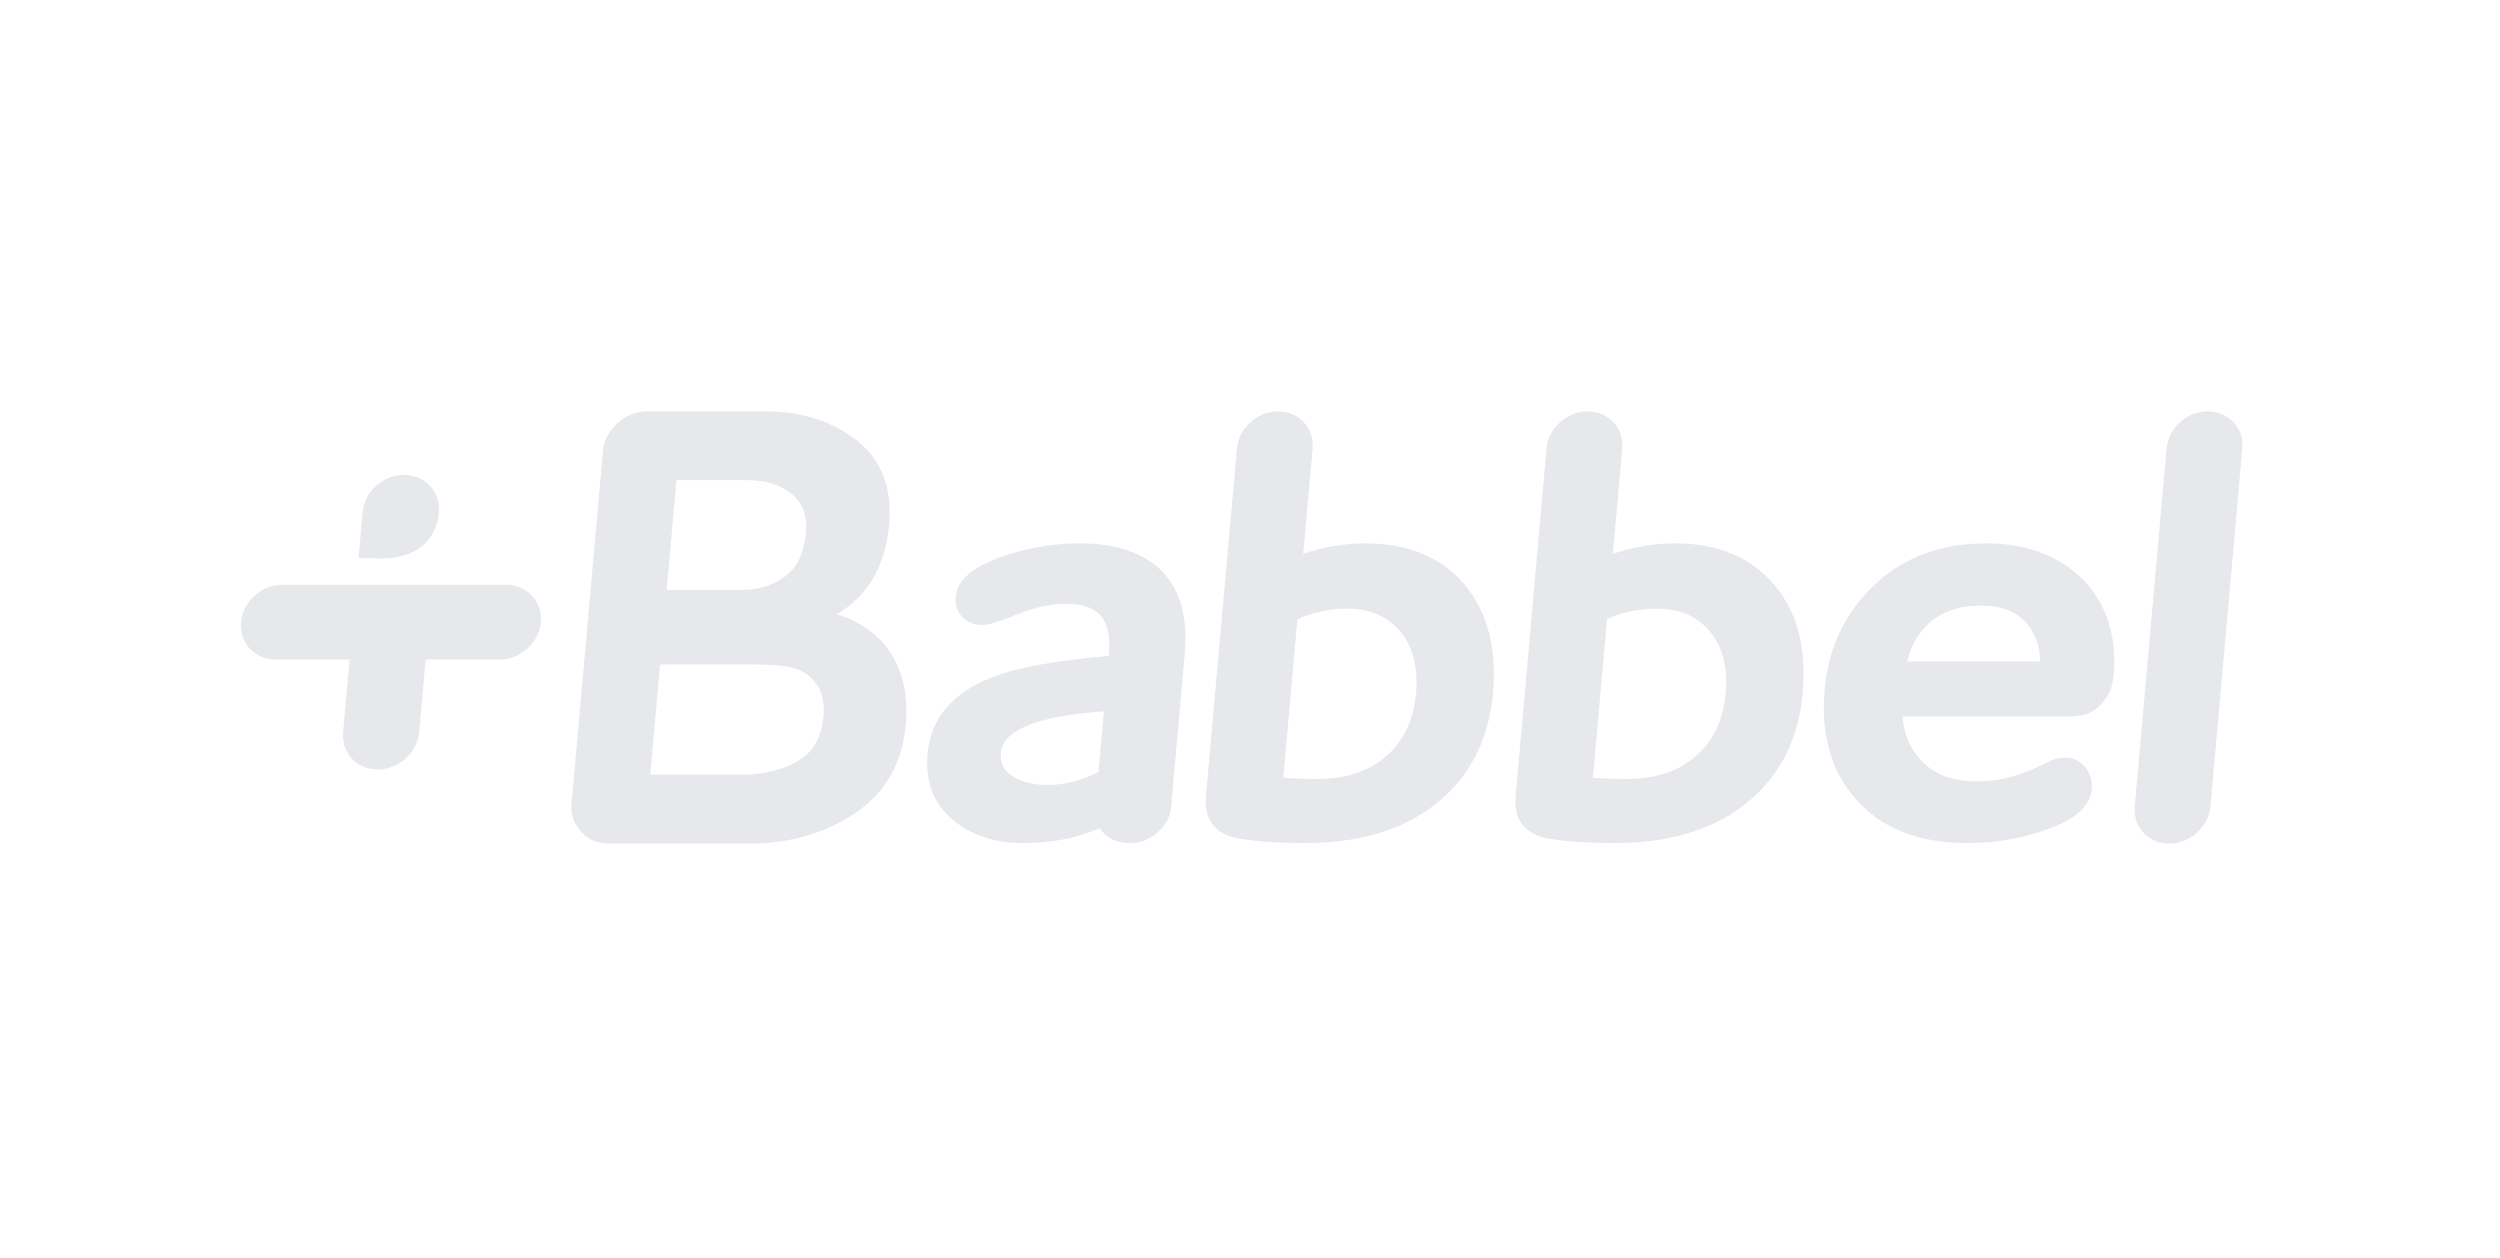 <svg width="161" height="81" viewBox="0 0 161 81" fill="none" xmlns="http://www.w3.org/2000/svg">
<g clip-path="url(#clip0_2521_11508)">
<path d="M27.956 31.645C27.576 31.003 26.866 30.582 26.02 30.582C25.004 30.582 24.077 31.191 23.631 32.051C23.477 32.342 23.383 32.66 23.353 32.988L23.091 35.938C23.091 35.938 24.101 35.96 24.554 35.96C28.252 35.96 28.258 32.988 28.258 32.988C28.309 32.519 28.203 32.047 27.956 31.645ZM33.584 37.881C33.275 37.733 32.935 37.657 32.592 37.66H18.185C17.687 37.655 17.199 37.798 16.782 38.069C16.433 38.283 16.137 38.574 15.918 38.92C15.699 39.266 15.563 39.657 15.52 40.064C15.433 41.065 15.971 41.921 16.819 42.285C17.1 42.406 17.414 42.476 17.756 42.476H22.512L22.096 47.141C22.068 47.48 22.102 47.79 22.203 48.082C22.499 48.946 23.316 49.554 24.33 49.554C25.32 49.554 26.223 48.967 26.683 48.137C26.853 47.834 26.965 47.505 26.995 47.141L27.411 42.476H32.166C32.509 42.476 32.83 42.406 33.136 42.288C34.046 41.921 34.74 41.065 34.831 40.064C34.877 39.616 34.782 39.165 34.558 38.774C34.335 38.383 33.994 38.071 33.584 37.882L33.584 37.881ZM53.887 39.556C55.89 38.392 57.022 36.449 57.263 33.763C57.469 31.411 56.756 29.584 55.133 28.331C53.547 27.107 51.576 26.488 49.276 26.488H41.69C41.673 26.488 41.656 26.491 41.64 26.492C41.127 26.498 40.627 26.647 40.194 26.922C39.931 27.086 39.696 27.291 39.497 27.529C39.117 27.949 38.883 28.48 38.83 29.044L36.806 51.77C36.751 52.387 36.919 52.927 37.281 53.389C37.427 53.581 37.592 53.754 37.792 53.895C38.179 54.169 38.64 54.311 39.159 54.322C39.178 54.322 39.191 54.33 39.212 54.33H48.228C50.789 54.33 53.07 53.685 55.006 52.41C56.992 51.105 58.111 49.167 58.336 46.658C58.506 44.774 58.137 43.162 57.242 41.879C56.499 40.808 55.372 40.023 53.885 39.555L53.887 39.556ZM43.566 30.922H48.13C49.326 30.922 50.297 31.228 51.007 31.829C51.703 32.414 51.997 33.23 51.902 34.321C51.782 35.61 51.339 36.546 50.578 37.109C49.773 37.705 48.843 37.994 47.738 37.994H42.935L43.566 30.922ZM51.457 48.966C50.471 49.582 49.21 49.89 47.711 49.89H41.879L42.508 42.795H48.543C50.152 42.795 51.376 42.899 52.093 43.529C52.846 44.192 53.132 44.998 53.036 46.103C52.915 47.447 52.398 48.388 51.457 48.966ZM69.491 34.992C67.655 34.995 65.835 35.336 64.123 35.998C62.499 36.637 61.634 37.446 61.549 38.401C61.502 38.929 61.644 39.374 61.969 39.724C62.294 40.073 62.731 40.251 63.267 40.251C63.508 40.251 63.998 40.184 65.437 39.594C66.585 39.125 67.686 38.885 68.708 38.885C69.781 38.885 70.522 39.172 70.971 39.751C71.362 40.272 71.513 41.078 71.418 42.145L71.409 42.244C67.986 42.535 65.533 42.981 63.923 43.606C61.346 44.599 59.936 46.262 59.734 48.541C59.573 50.326 60.114 51.753 61.339 52.777C62.534 53.783 64.061 54.293 65.868 54.293C67.743 54.293 69.408 53.968 70.83 53.33C71.213 53.957 71.878 54.293 72.775 54.293C73.436 54.293 74.035 54.06 74.553 53.609C75.055 53.188 75.368 52.585 75.424 51.934L76.294 42.145C76.486 40 76.094 38.31 75.13 37.116C73.96 35.705 72.062 34.992 69.491 34.992L69.491 34.992ZM70.745 49.711C69.662 50.269 68.563 50.551 67.471 50.551C66.547 50.551 65.774 50.357 65.181 49.97C64.635 49.616 64.397 49.122 64.457 48.46C64.62 46.647 68.056 46.014 71.089 45.811L70.744 49.71L70.745 49.711ZM87.983 34.992C86.603 34.994 85.233 35.221 83.927 35.665L84.535 28.885C84.567 28.547 84.519 28.206 84.393 27.891C84.08 27.065 83.292 26.492 82.308 26.492C81.466 26.492 80.686 26.908 80.192 27.547C79.881 27.938 79.701 28.382 79.658 28.885L77.662 51.268C77.534 52.734 78.209 53.672 79.626 53.974C80.74 54.184 82.241 54.291 84.079 54.291C88.051 54.291 91.165 53.181 93.336 50.995C94.972 49.366 95.921 47.227 96.149 44.64C96.406 41.74 95.79 39.394 94.323 37.658C92.818 35.888 90.685 34.992 87.982 34.992L87.983 34.992ZM89.733 48.245C88.555 49.534 86.944 50.166 84.802 50.166C83.922 50.166 83.198 50.135 82.642 50.085L83.554 39.864C84.57 39.424 85.666 39.197 86.773 39.197C88.176 39.197 89.274 39.653 90.119 40.594C90.981 41.595 91.343 42.961 91.195 44.64C91.063 46.102 90.572 47.315 89.733 48.245L89.733 48.245ZM107.922 34.993C106.551 34.993 105.187 35.219 103.872 35.666L104.474 28.885C104.505 28.552 104.46 28.216 104.343 27.902C104.034 27.074 103.241 26.493 102.249 26.493C101.405 26.493 100.624 26.911 100.133 27.552C99.824 27.933 99.637 28.398 99.596 28.885L97.607 51.269C97.472 52.735 98.15 53.672 99.566 53.974C100.681 54.184 102.179 54.292 104.024 54.292C107.989 54.292 111.104 53.181 113.278 50.995C114.917 49.366 115.863 47.227 116.093 44.64C116.35 41.74 115.738 39.394 114.261 37.659C112.758 35.888 110.621 34.992 107.922 34.992L107.922 34.993ZM109.675 48.245C108.496 49.534 106.883 50.166 104.743 50.166C103.861 50.166 103.139 50.135 102.585 50.086L103.495 39.864C104.511 39.424 105.607 39.197 106.714 39.197C108.12 39.197 109.213 39.653 110.056 40.594C110.922 41.596 111.284 42.961 111.135 44.64C111.004 46.102 110.511 47.315 109.675 48.245L109.675 48.245ZM127.89 34.993C125.007 34.993 122.596 35.887 120.723 37.655C118.828 39.44 117.746 41.715 117.508 44.409C117.252 47.285 117.919 49.651 119.494 51.434C121.113 53.328 123.537 54.292 126.685 54.292C128.719 54.292 130.636 53.925 132.391 53.201C133.847 52.585 134.626 51.796 134.711 50.842C134.741 50.59 134.719 50.335 134.648 50.091C134.577 49.847 134.458 49.62 134.298 49.423C133.864 48.885 133.273 48.668 132.429 48.866C132.226 48.916 132.046 48.989 131.894 49.073C131.741 49.16 131.583 49.238 131.42 49.305C131.186 49.41 130.984 49.506 130.826 49.573C129.677 50.069 128.497 50.321 127.319 50.321C125.6 50.321 124.351 49.787 123.485 48.702C122.931 48.008 122.607 47.152 122.525 46.141H133.405C134.162 46.141 134.8 45.886 135.294 45.378C135.775 44.887 136.052 44.261 136.119 43.513C136.332 41.127 135.738 39.12 134.349 37.532C132.782 35.849 130.609 34.993 127.89 34.993ZM122.827 42.597C123.04 41.685 123.457 40.906 124.074 40.274C124.947 39.42 126.093 39.002 127.572 39.002C128.893 39.002 129.877 39.394 130.569 40.192C131.105 40.862 131.372 41.648 131.38 42.597H122.827L122.827 42.597ZM144.406 28.885C144.457 28.419 144.352 27.949 144.109 27.548C143.729 26.91 143.024 26.493 142.181 26.493C141.171 26.493 140.251 27.098 139.804 27.953C139.651 28.242 139.557 28.559 139.528 28.885L137.476 51.934C137.446 52.249 137.482 52.566 137.583 52.866C137.877 53.726 138.692 54.33 139.701 54.33C140.687 54.33 141.583 53.749 142.044 52.923C142.212 52.621 142.321 52.297 142.353 51.934L144.406 28.885Z" fill="#E6E8EB"/>
</g>
<defs>
<clipPath id="clip0_2521_11508">
<rect width="128.907" height="27.841" fill="#E6E8EB" transform="translate(15.511 26.488)"/>
</clipPath>
</defs>
</svg>
